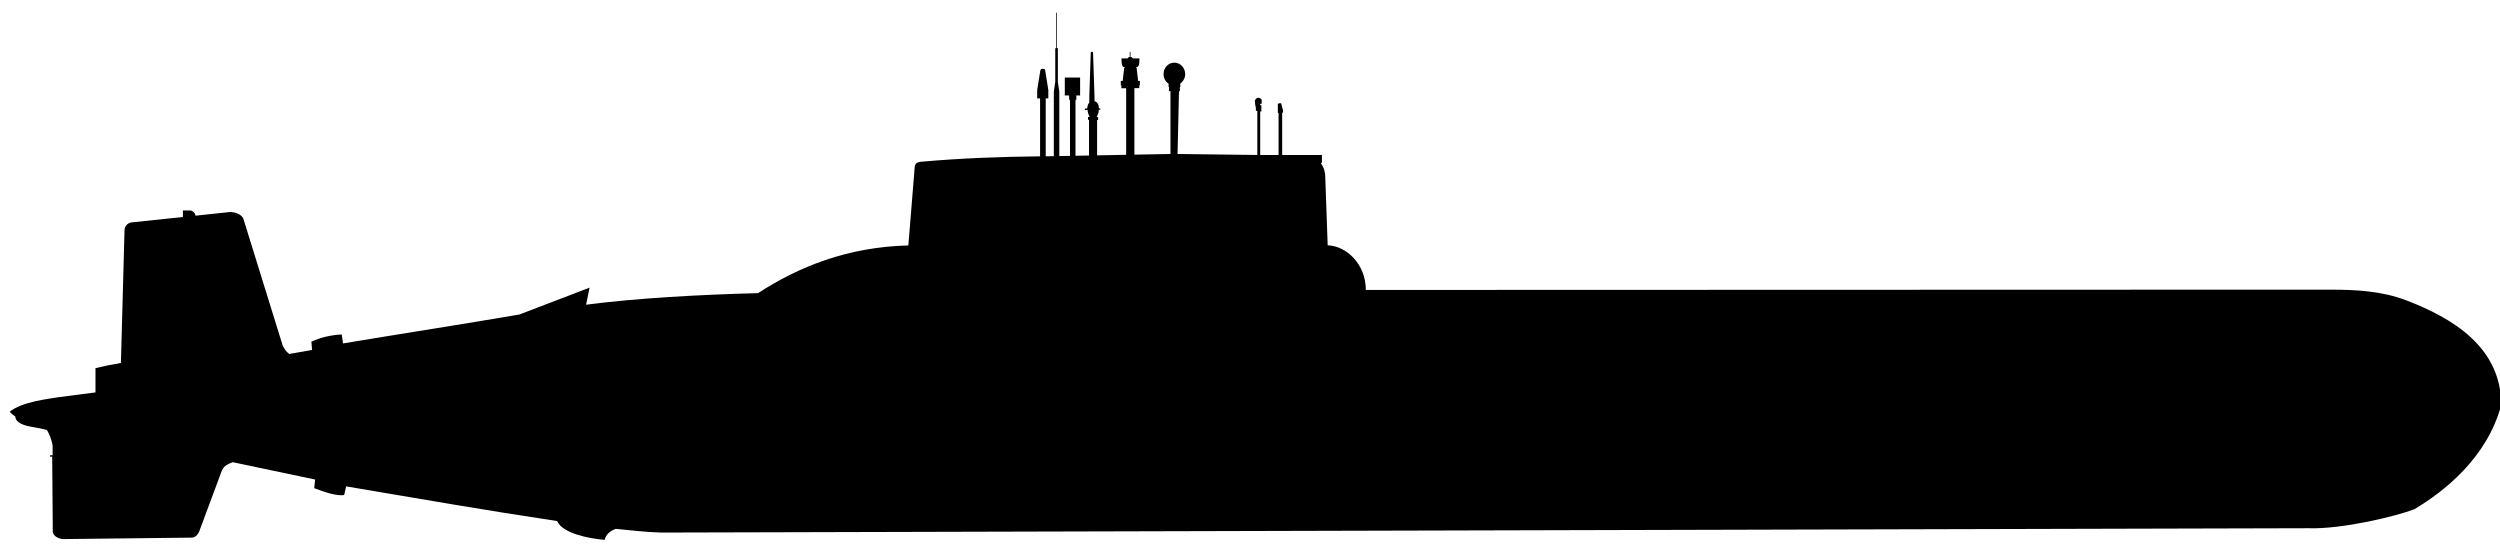 <svg xmlns="http://www.w3.org/2000/svg" viewBox="0 0 1730 380"><path d="m785 108v-47h3.39v-2h0.4v-3h-1.2l-1-8.7c0-0.3-0.3-0.6-0.6-0.8h0.4c0.4 0 0.8 0 1-0.4 0.3-0.3 0.5-0.7 0.7-1 0.4-1.8 0.4-3.2 0.4-4.7h-4.5c-0.4-0.5-1-1-1.7-1v-3.5h-0.5v3.5c-0.7 0-1.2 0.5-1.5 1h-4.2c0 1.6 0 3.3 0.4 4.7 0.2 0.5 0.4 1 0.7 1 0.4 0.4 1 0.3 1.3 0.4-0.3 0.2-0.5 0.5-0.6 0.8 0 0-0.7 5.8-1 8.7h-1.3v3.1h0.4v2h3.31v46.9m-20.1 0v-25h0.7v-2h-1c0.5-1 1.5-3 1.5-5h1v-1h-1c0-1 0-2-0.6-3-0.5-1-1.2-1.7-2.4-2v-3l-1-30.5c0-0.5-0.5-0.7-0.8-0.7-0.4 0-0.8 0.3-0.8 0.7l-1 30.5v4c-1 1-1.4 2.7-1.4 4l-1.66 0.172v1l1.86-0.172c0 1.7 0.7 3.4 1.3 4.5v0.4h-1v2h0.7v25.1m-9.36 0.172v-39.1h0.6v-3h2.6v-12.4h-10.6v12.4h3v3h0.6v39.1m-7.4 0v-44.6l-1-7v-22.8c0-0.4-0.3-0.6-0.7-0.6v-24.4h-0.5v24.4c-0.3 0-0.6 0.3-0.6 0.6v22.8l-1 7v44.6m-5.6 0v-40.1h1.8v-5.8l-2.2-13.7c0-0.6-0.8-1-1.6-1s-1.5 0.4-1.7 1l-2.2 13.7v5.8h2v40.1c-27.6 0.3-54.7 1.28-82.7 3.78-2.6 0.2-3.8 1.7-4 3l-4.46 54.9c-42 1-76 14.8-104 33-39 1-84 3.4-119 8l2.4-11.8-48.6 18.6c-41 7-80 13-122 20l-0.9-6.2c-7.6 0.4-14.6 2-21 5l0.5 5.7-15.8 2.8c-1.8-1.2-3.7-3.7-4.6-6l-27.3-88c-2-3.2-6.2-4.3-9.5-4.2l-23.5 2.5c-0.3-2-1.5-3-3.2-3.6h-5.5v4.5l-36 3.8c-2.6 0.6-4.2 2.7-4.4 5.2l-2.5 92c-6 1-12.2 2.3-17.6 3.6v16.8l-26.4 3.4c-5.4 1-24.6 3-33 10 1.2 1.31 2.74 2.52 3.94 3.32 0.15 4.34 6.51 6.25 10.2 6.88 0 0 7.7 1.3 11.6 2.4 2 3 4 8.8 4 11.5v6h-1.8l0.009 0.977h1.5l0.4 52c0.3 3 4.22 5.1 7.92 5l88-1c2.5 0 4-1.6 5.2-3.7l16-43c1.7-3.4 4.6-4.4 7.4-5.5l57 12-0.6 6c7.3 2.8 15.7 5.54 20.7 4.74l1.4-6c58 9.8 93 16 146 24 3.66 8.44 21.3 12 32.7 13h0.2v-0.2c1-3.6 3.7-6 7.7-7.4 10 1 20.9 2.26 31.3 2.56l1.14e3 -3c23.5 0.8 61.4-8.47 73.4-13.2 20-12 50-35 60-72 0-40.4-34.2-60.4-65.7-72.5-17-6.44-34-7.3-52-7.4l-668 0.21c0-17.7-13.2-30.4-26.4-30.9l-1.69-47.7c0-2.2-0.7-6-3-9l0.7-0.6v-5c0-0.4-0.4-0.202-0.8-0.2h-26.7v-29.3h0.6v-1.5l-1.3-5h-1.3c-0.6 0-0.8 0.4-1 0.7v6h0.5v29.1h-12.7v-30.1h0.8v-4.3h-0.8v-1h1v-3c-1.92-1.84-3.47-1.53-4.7 0.7 0 1.7 0.3 3.7 0.7 5.2v2h1v30.5l-55.2-0.687 1-43.5h0.6v-2.8h0.3v-2.4c2-1.5 3.4-4 3.4-6.5 0-4.3-3.3-8-7.5-8s-7.5 3.5-7.5 8c0 2.7 1.4 5.2 3.5 6.6v2.3h0.3v2.8h1v43.5"/></svg>